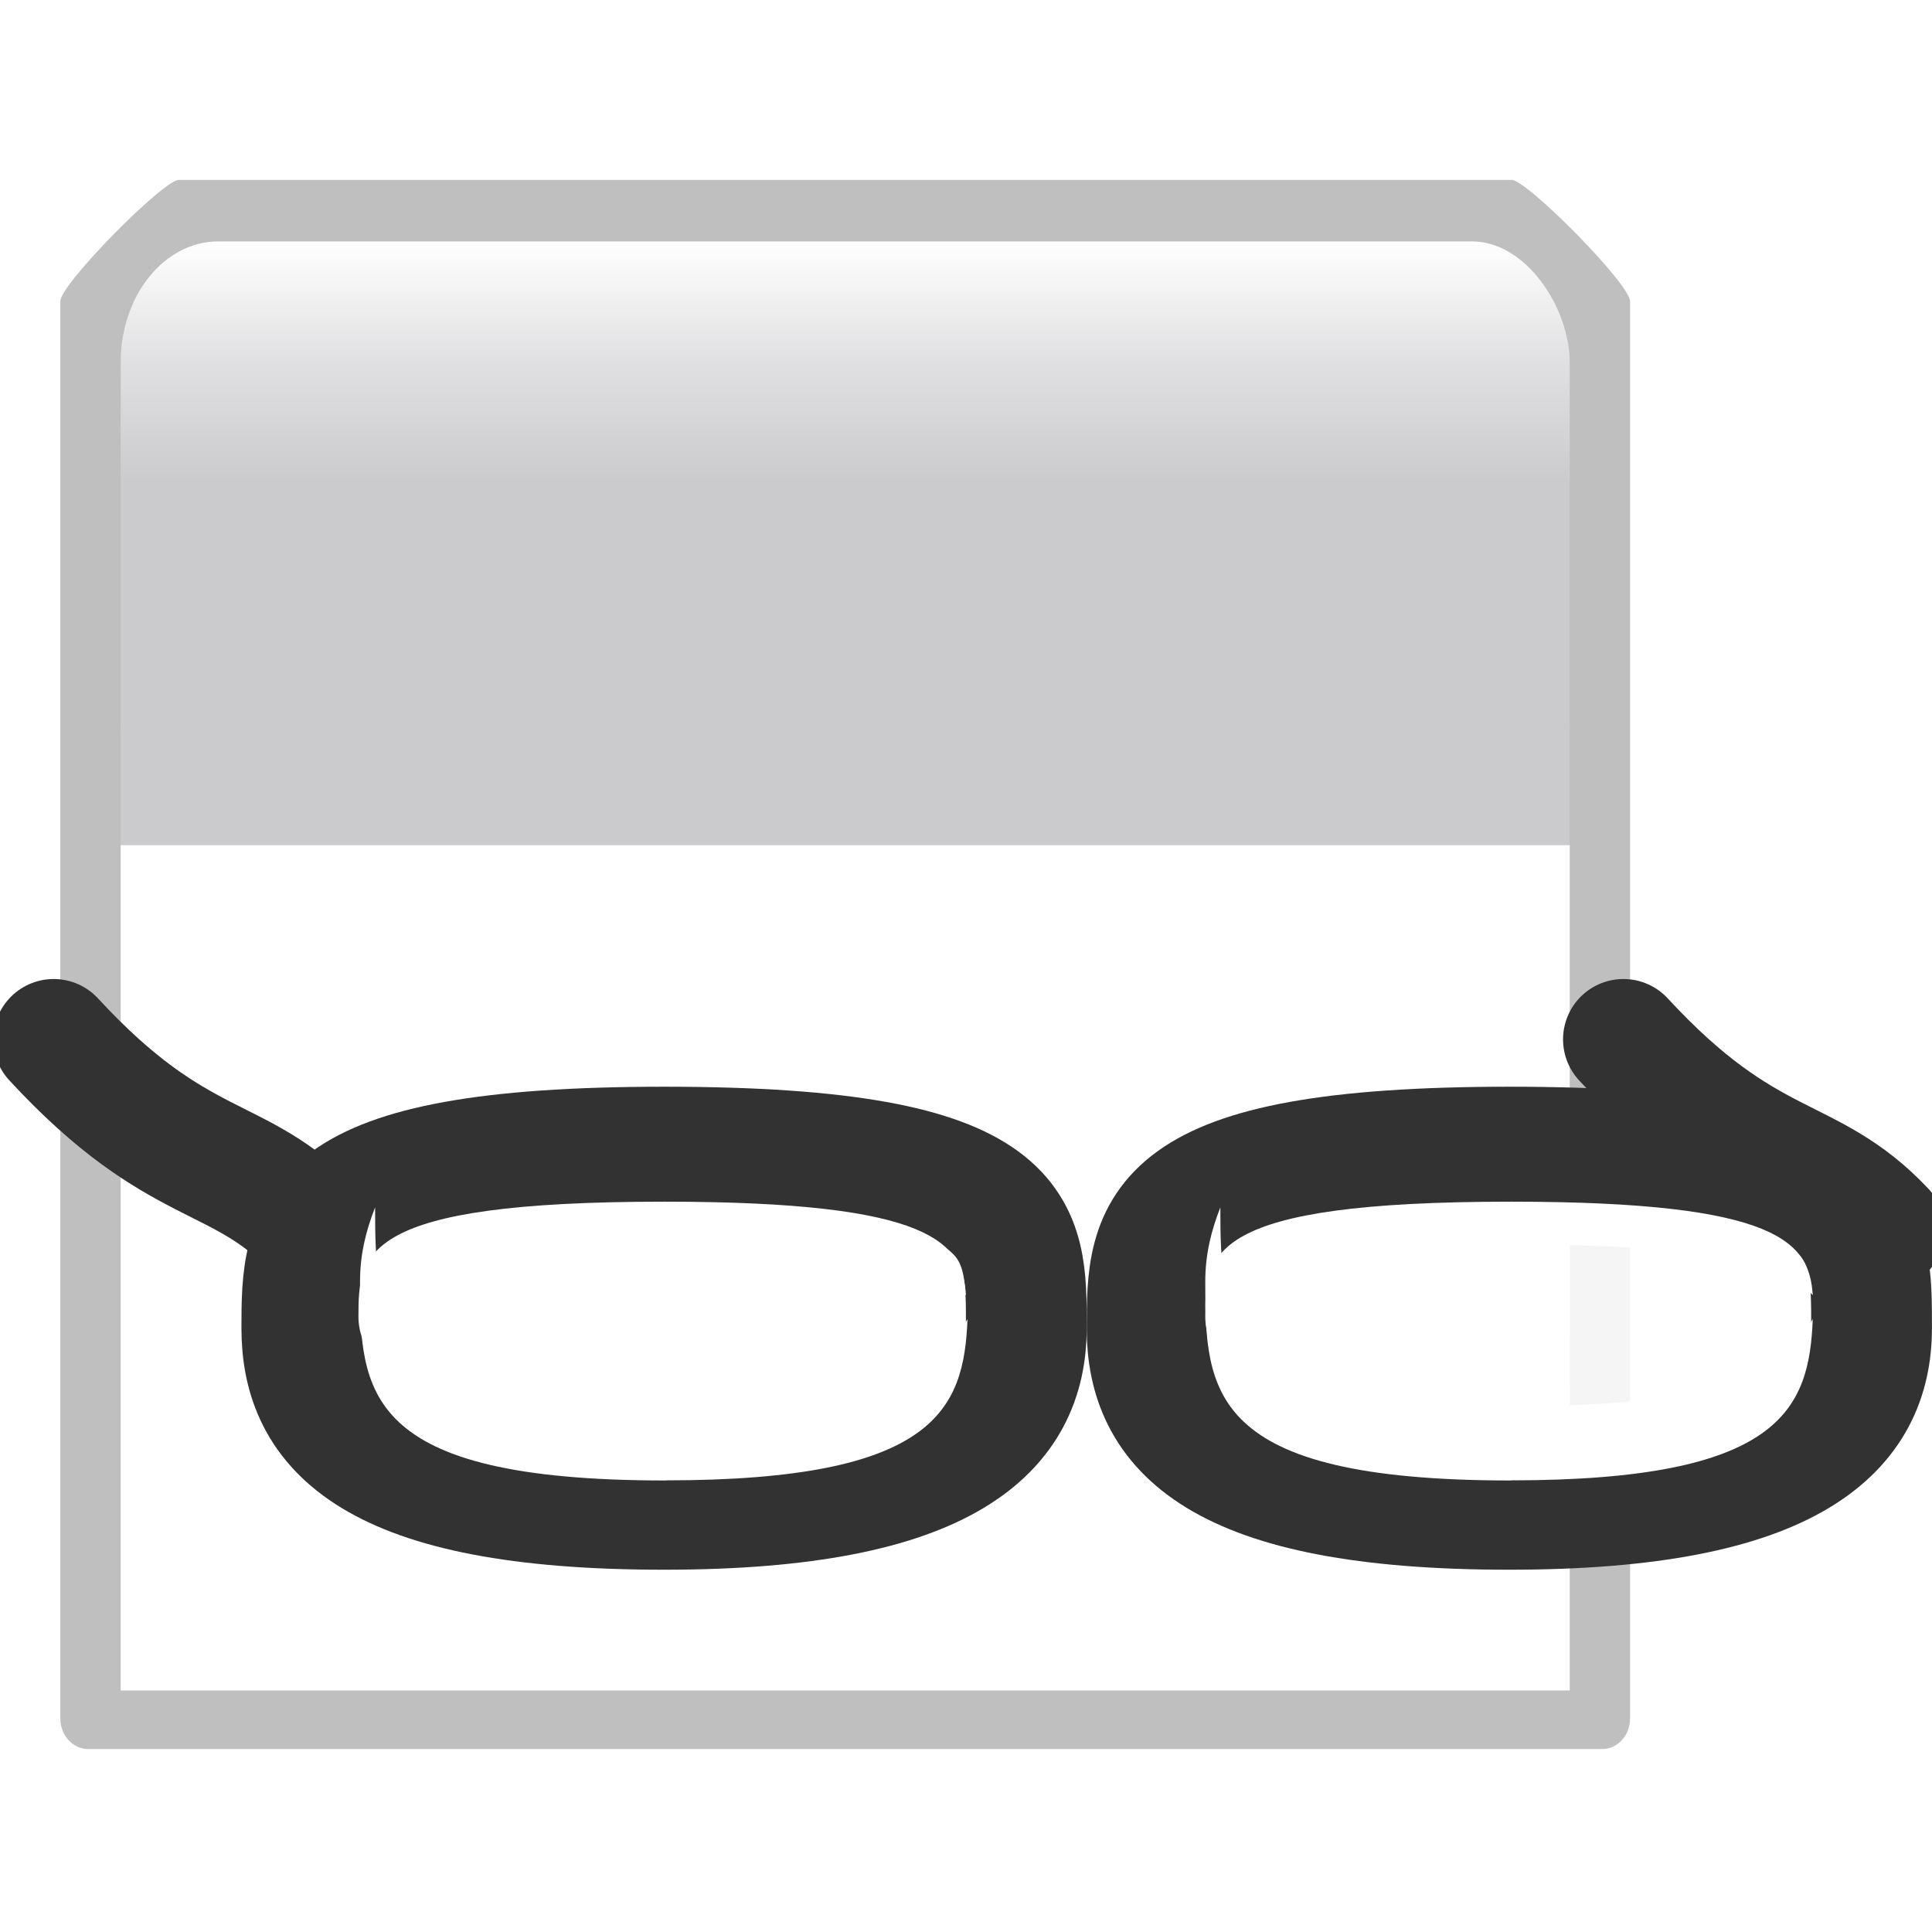 <svg height="16" width="16" xmlns="http://www.w3.org/2000/svg" xmlns:xlink="http://www.w3.org/1999/xlink"><linearGradient id="a" gradientUnits="userSpaceOnUse" x1="9.482" x2="10.666" y1="-13.327" y2="-14.317"><stop offset="0"/><stop offset="1" stop-opacity="0"/></linearGradient><filter id="b" height="1.084" width="1.084" x="-.042" y="-.042"><feGaussianBlur stdDeviation=".07"/></filter><linearGradient id="c"><stop offset="0" stop-color="#cbcbcd"/><stop offset=".5" stop-color="#e0e0e2"/><stop offset="1" stop-color="#fff"/></linearGradient><filter id="d" height="1.103" width="1.111" x="-.055" y="-.052"><feGaussianBlur stdDeviation="2.4"/></filter><linearGradient id="e" gradientTransform="matrix(.113 0 0 .169 80.271 159.921)" gradientUnits="userSpaceOnUse" x1="399.775" x2="399.775" xlink:href="#c" y1="681" y2="549.332"/><linearGradient id="f" gradientUnits="userSpaceOnUse" x1="143.629" x2="143.629" xlink:href="#c" y1="268.876" y2="252.876"/><g transform="matrix(.125 0 0 .125 -9.954 -29.61)"><path d="m91.481 232.876h88.296c1.026 0 7.852 7.404 7.852 8.615v100.627c0 1.211-.826 2.186-1.852 2.186h-100.296c-1.026 0-1.852-.975-1.852-2.186v-100.627c0-1.211 6.826-8.615 7.852-8.615z" filter="url(#d)" opacity=".5" transform="matrix(1 0 0 .933 0 31.525)"/><rect fill="url(#f)" height="40" rx="6.456" ry="8" width="96" x="87.629" y="252.876"/><path d="m87.629 284.876 96-0v64l-96 0z" fill="url(#e)"/><path d="m157.831 274.495v-2.745z" fill="#fff" fill-opacity=".757"/><path d="m87.629 292.876 96-0v56l-96.0 0z" fill="#fff"/><g transform="matrix(8 0 0 8 87.628 214.278)"><path d="m12.445 11.433c1.036 1.122 1.535.914 2.16 1.578" fill="none" stroke="#323232" stroke-linecap="round" stroke-linejoin="round"/><path d="m8-15h4v4z" fill="url(#a)" filter="url(#b)" opacity=".055" transform="matrix(1 0 0 -.916 2 1.952)"/><path d="m-.555 11.433c1.036 1.122 1.535.914 2.16 1.578" fill="none" stroke="#323232" stroke-linecap="round" stroke-linejoin="round"/><g fill="#fff"><path d="m14.5 13.825c0 .828-.632 1.5-3 1.5-2.432 0-3-.672-3-1.5 0-.828.013-1.5 3-1.5 3.037 0 3 .672 3 1.5z" fill-opacity=".851" stroke="#323232"/><path d="m7.5 13.825c0 .828-.632 1.5-3 1.5-2.432 0-3-.672-3-1.5 0-.828.013-1.5 3-1.5 3.037 0 3 .672 3 1.5z" fill-opacity=".851" stroke="#323232"/><path d="m4.5 12.777c-2.513 0-2.531.427-2.531.952 0 .131.048.243.125.357 0-.525.018-.952 2.531-.952 1.566 0 2.149.172 2.375.417-.029-.433-.266-.774-2.5-.774z"/><path d="m11.513 12.777c-2.513 0-2.531.427-2.531.952 0 .131.048.243.125.357 0-.525.018-.952 2.531-.952 1.566 0 2.149.172 2.375.417-.029-.433-.266-.774-2.5-.774z"/><path d="m11.513 15.086c-2.513 0-2.531-.738-2.531-1.645 0-.227.048-.42.125-.617 0 .907.018 1.645 2.531 1.645 1.566 0 2.149-.297 2.375-.72-.029.748-.266 1.336-2.5 1.336z"/><path d="m4.513 15.086c-2.513 0-2.531-.738-2.531-1.645 0-.227.048-.42.125-.617 0 .907.018 1.645 2.531 1.645 1.566 0 2.149-.297 2.375-.72-.029.748-.266 1.336-2.5 1.336z"/></g></g></g></svg>